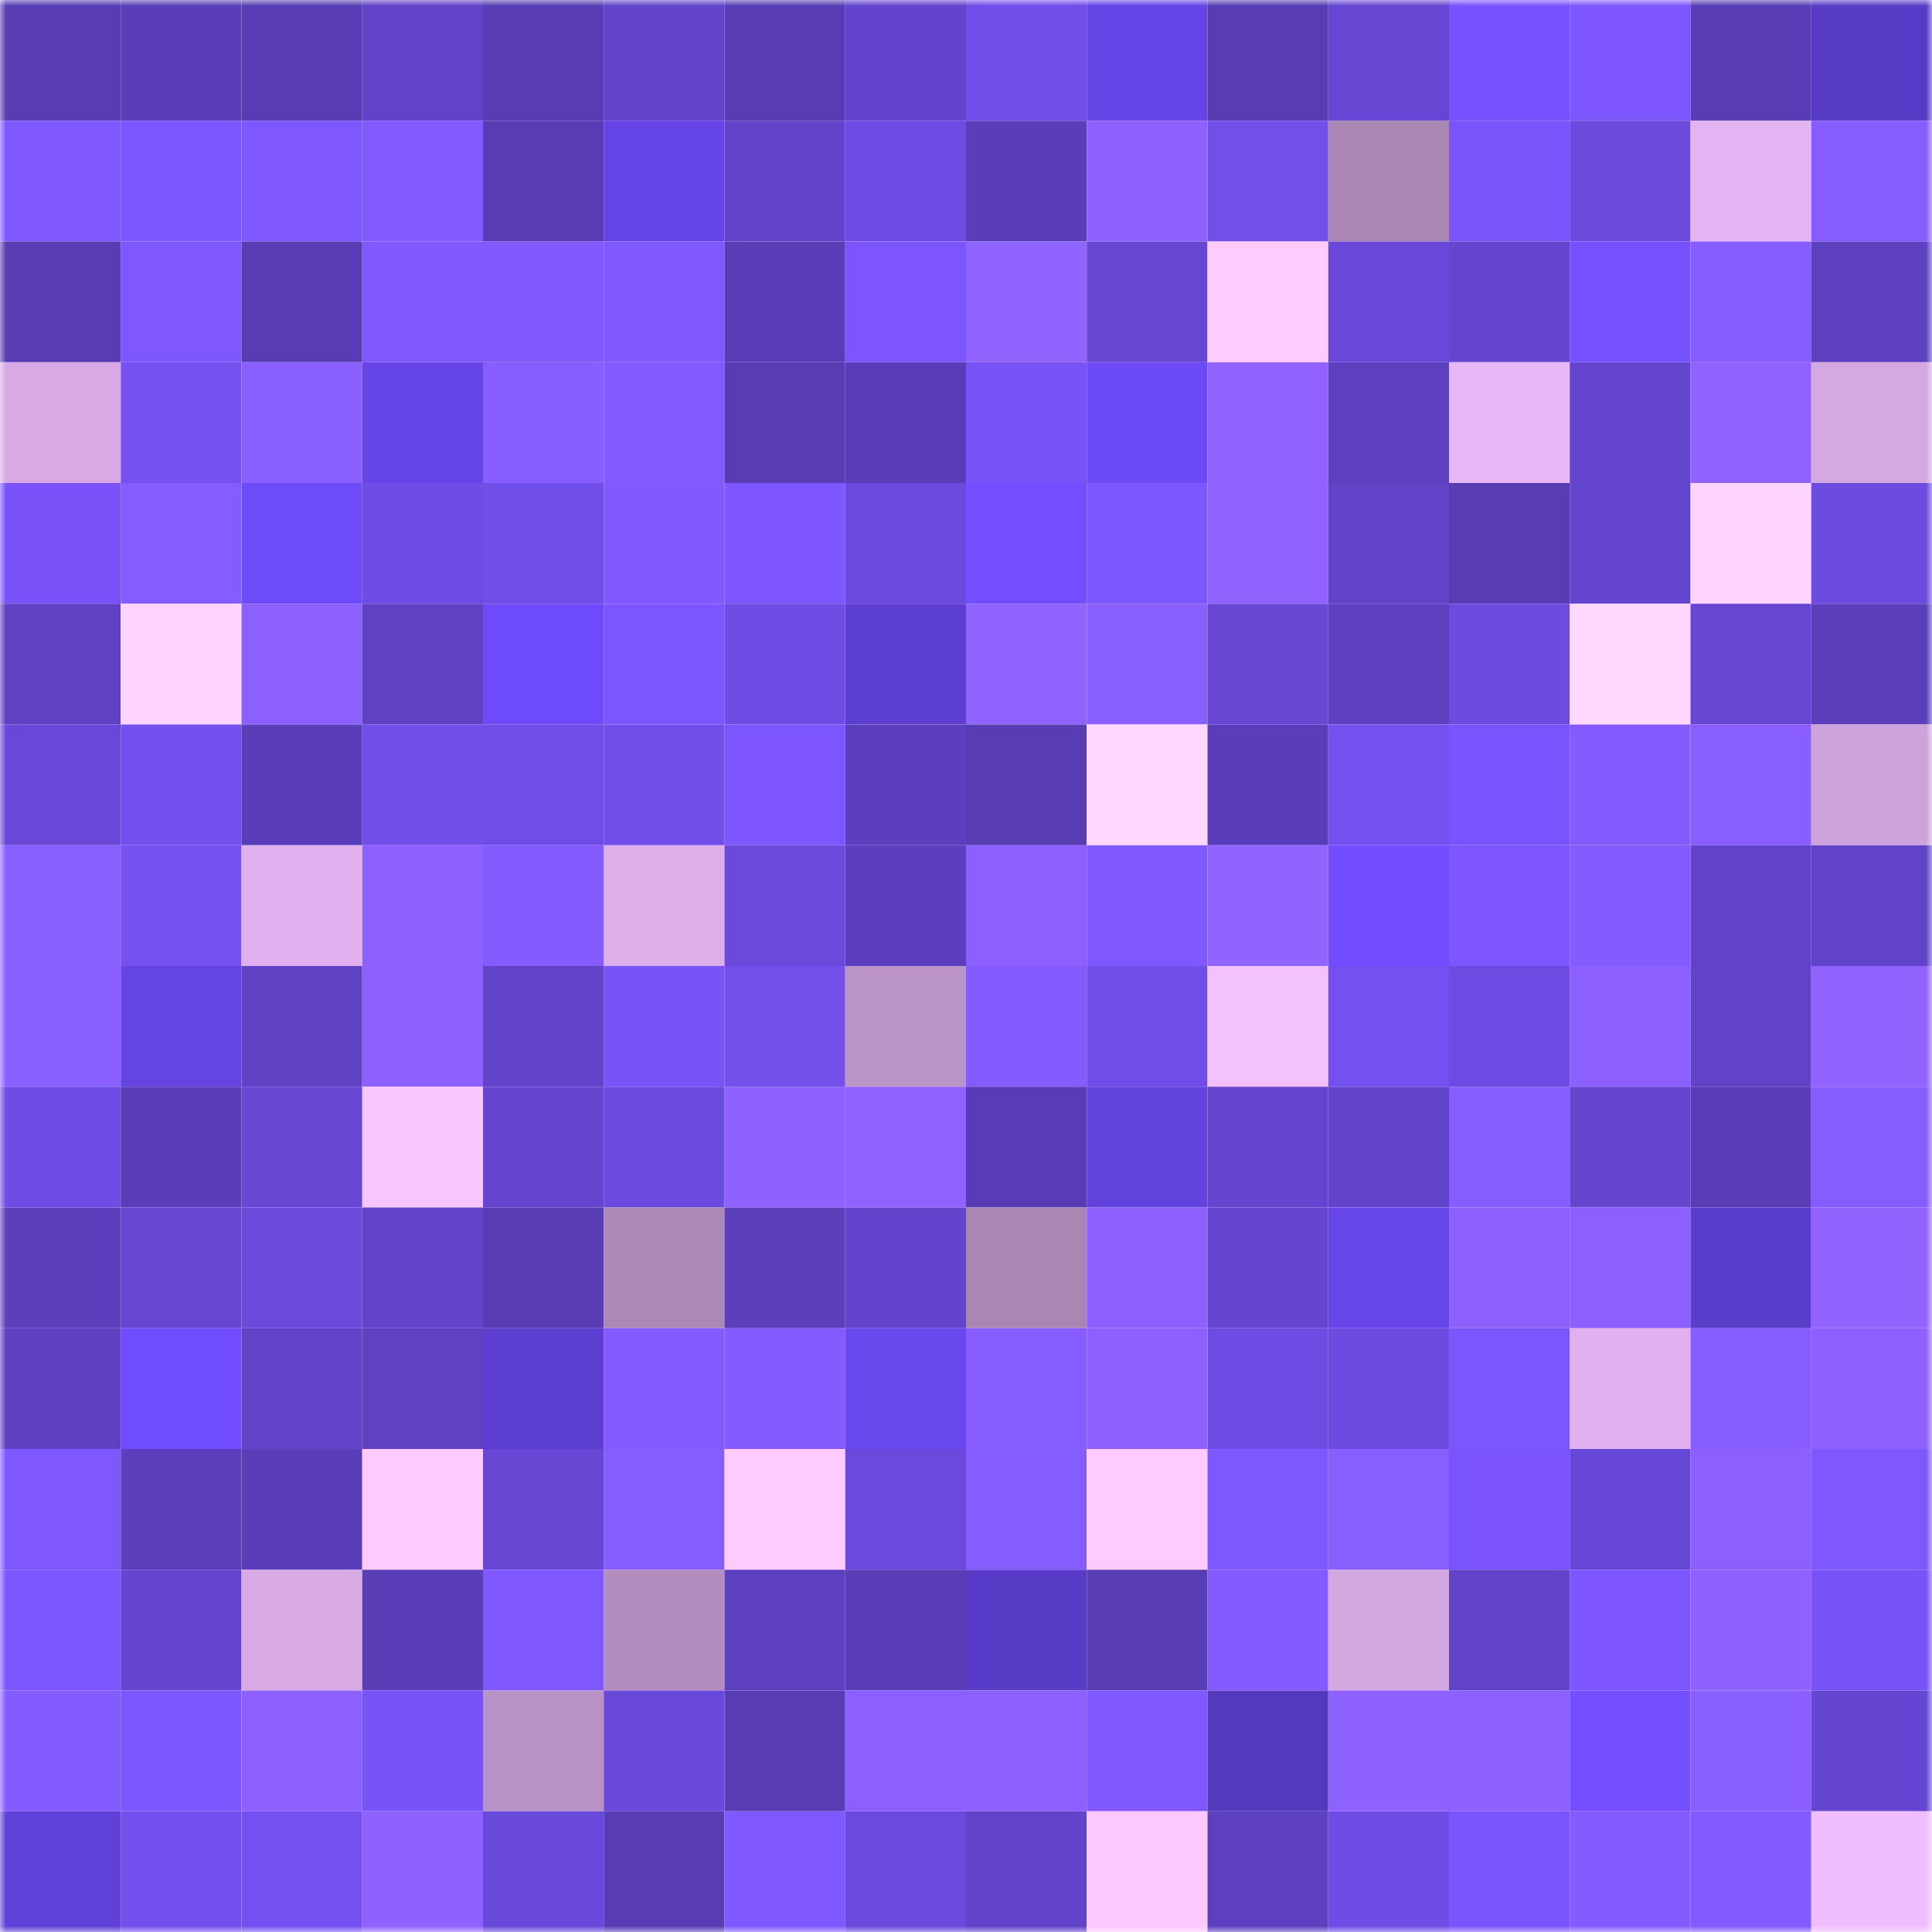 <svg viewBox="0 0 160 160" fill="none" role="img" xmlns="http://www.w3.org/2000/svg" width="240" height="240" name="linea%2Crdhdrhd.linea.eth"><mask id="264995115" mask-type="alpha" maskUnits="userSpaceOnUse" x="0" y="0" width="160" height="160"><rect width="160" height="160" fill="#FFFFFF"></rect></mask><g mask="url(#264995115)"><rect x="0" y="0" width="10" height="10" fill="#573cb3"></rect><rect x="10" y="0" width="10" height="10" fill="#5a3eb9"></rect><rect x="20" y="0" width="10" height="10" fill="#573cb3"></rect><rect x="30" y="0" width="10" height="10" fill="#6143c7"></rect><rect x="40" y="0" width="10" height="10" fill="#573cb3"></rect><rect x="50" y="0" width="10" height="10" fill="#6244ca"></rect><rect x="60" y="0" width="10" height="10" fill="#573cb3"></rect><rect x="70" y="0" width="10" height="10" fill="#6344cd"></rect><rect x="80" y="0" width="10" height="10" fill="#714ee9"></rect><rect x="90" y="0" width="10" height="10" fill="#6545e6"></rect><rect x="100" y="0" width="10" height="10" fill="#573cb3"></rect><rect x="110" y="0" width="10" height="10" fill="#6646d2"></rect><rect x="120" y="0" width="10" height="10" fill="#7751ff"></rect><rect x="130" y="0" width="10" height="10" fill="#7d56ff"></rect><rect x="140" y="0" width="10" height="10" fill="#573cb3"></rect><rect x="150" y="0" width="10" height="10" fill="#573bc5"></rect><rect x="0" y="10" width="10" height="10" fill="#7f58ff"></rect><rect x="10" y="10" width="10" height="10" fill="#7c56ff"></rect><rect x="20" y="10" width="10" height="10" fill="#7f57ff"></rect><rect x="30" y="10" width="10" height="10" fill="#835aff"></rect><rect x="40" y="10" width="10" height="10" fill="#573cb3"></rect><rect x="50" y="10" width="10" height="10" fill="#6444e4"></rect><rect x="60" y="10" width="10" height="10" fill="#6244ca"></rect><rect x="70" y="10" width="10" height="10" fill="#6e4ce3"></rect><rect x="80" y="10" width="10" height="10" fill="#5a3eb9"></rect><rect x="90" y="10" width="10" height="10" fill="#8e62ff"></rect><rect x="100" y="10" width="10" height="10" fill="#724feb"></rect><rect x="110" y="10" width="10" height="10" fill="#a986b4"></rect><rect x="120" y="10" width="10" height="10" fill="#7954fa"></rect><rect x="130" y="10" width="10" height="10" fill="#6b4adc"></rect><rect x="140" y="10" width="10" height="10" fill="#e3b4f2"></rect><rect x="150" y="10" width="10" height="10" fill="#865cff"></rect><rect x="0" y="20" width="10" height="10" fill="#573cb3"></rect><rect x="10" y="20" width="10" height="10" fill="#7e57ff"></rect><rect x="20" y="20" width="10" height="10" fill="#573cb3"></rect><rect x="30" y="20" width="10" height="10" fill="#7f58ff"></rect><rect x="40" y="20" width="10" height="10" fill="#8258ff"></rect><rect x="50" y="20" width="10" height="10" fill="#7f58ff"></rect><rect x="60" y="20" width="10" height="10" fill="#583db6"></rect><rect x="70" y="20" width="10" height="10" fill="#7d55ff"></rect><rect x="80" y="20" width="10" height="10" fill="#9064ff"></rect><rect x="90" y="20" width="10" height="10" fill="#6647d3"></rect><rect x="100" y="20" width="10" height="10" fill="#ffcbff"></rect><rect x="110" y="20" width="10" height="10" fill="#6a49da"></rect><rect x="120" y="20" width="10" height="10" fill="#6445ce"></rect><rect x="130" y="20" width="10" height="10" fill="#7751ff"></rect><rect x="140" y="20" width="10" height="10" fill="#855cff"></rect><rect x="150" y="20" width="10" height="10" fill="#5e41c1"></rect><rect x="0" y="30" width="10" height="10" fill="#d7aae5"></rect><rect x="10" y="30" width="10" height="10" fill="#7551f1"></rect><rect x="20" y="30" width="10" height="10" fill="#895fff"></rect><rect x="30" y="30" width="10" height="10" fill="#6545e5"></rect><rect x="40" y="30" width="10" height="10" fill="#875dff"></rect><rect x="50" y="30" width="10" height="10" fill="#835aff"></rect><rect x="60" y="30" width="10" height="10" fill="#573cb3"></rect><rect x="70" y="30" width="10" height="10" fill="#583db6"></rect><rect x="80" y="30" width="10" height="10" fill="#7853f8"></rect><rect x="90" y="30" width="10" height="10" fill="#6c4af5"></rect><rect x="100" y="30" width="10" height="10" fill="#9063ff"></rect><rect x="110" y="30" width="10" height="10" fill="#5d40bf"></rect><rect x="120" y="30" width="10" height="10" fill="#e8b7f7"></rect><rect x="130" y="30" width="10" height="10" fill="#6445cd"></rect><rect x="140" y="30" width="10" height="10" fill="#9063ff"></rect><rect x="150" y="30" width="10" height="10" fill="#d4a8e2"></rect><rect x="0" y="40" width="10" height="10" fill="#7953f9"></rect><rect x="10" y="40" width="10" height="10" fill="#855cff"></rect><rect x="20" y="40" width="10" height="10" fill="#6e4bf9"></rect><rect x="30" y="40" width="10" height="10" fill="#6f4de5"></rect><rect x="40" y="40" width="10" height="10" fill="#714ee8"></rect><rect x="50" y="40" width="10" height="10" fill="#8359ff"></rect><rect x="60" y="40" width="10" height="10" fill="#7d56ff"></rect><rect x="70" y="40" width="10" height="10" fill="#6b49dc"></rect><rect x="80" y="40" width="10" height="10" fill="#724eff"></rect><rect x="90" y="40" width="10" height="10" fill="#7c56ff"></rect><rect x="100" y="40" width="10" height="10" fill="#9063ff"></rect><rect x="110" y="40" width="10" height="10" fill="#6143c7"></rect><rect x="120" y="40" width="10" height="10" fill="#573cb3"></rect><rect x="130" y="40" width="10" height="10" fill="#6445cd"></rect><rect x="140" y="40" width="10" height="10" fill="#ffd5ff"></rect><rect x="150" y="40" width="10" height="10" fill="#6c4bdf"></rect><rect x="0" y="50" width="10" height="10" fill="#5f41c3"></rect><rect x="10" y="50" width="10" height="10" fill="#ffd3ff"></rect><rect x="20" y="50" width="10" height="10" fill="#8c60ff"></rect><rect x="30" y="50" width="10" height="10" fill="#5f41c3"></rect><rect x="40" y="50" width="10" height="10" fill="#6e4bfa"></rect><rect x="50" y="50" width="10" height="10" fill="#7b55fe"></rect><rect x="60" y="50" width="10" height="10" fill="#6f4de5"></rect><rect x="70" y="50" width="10" height="10" fill="#5c3ed0"></rect><rect x="80" y="50" width="10" height="10" fill="#8f63ff"></rect><rect x="90" y="50" width="10" height="10" fill="#895fff"></rect><rect x="100" y="50" width="10" height="10" fill="#6847d5"></rect><rect x="110" y="50" width="10" height="10" fill="#5d40bf"></rect><rect x="120" y="50" width="10" height="10" fill="#6d4be1"></rect><rect x="130" y="50" width="10" height="10" fill="#ffd7ff"></rect><rect x="140" y="50" width="10" height="10" fill="#6646d2"></rect><rect x="150" y="50" width="10" height="10" fill="#5a3eba"></rect><rect x="0" y="60" width="10" height="10" fill="#6948d7"></rect><rect x="10" y="60" width="10" height="10" fill="#734fed"></rect><rect x="20" y="60" width="10" height="10" fill="#5a3eb9"></rect><rect x="30" y="60" width="10" height="10" fill="#714ee9"></rect><rect x="40" y="60" width="10" height="10" fill="#704de7"></rect><rect x="50" y="60" width="10" height="10" fill="#704ee8"></rect><rect x="60" y="60" width="10" height="10" fill="#7e56ff"></rect><rect x="70" y="60" width="10" height="10" fill="#5c3fbe"></rect><rect x="80" y="60" width="10" height="10" fill="#573cb3"></rect><rect x="90" y="60" width="10" height="10" fill="#ffd6ff"></rect><rect x="100" y="60" width="10" height="10" fill="#5a3eb9"></rect><rect x="110" y="60" width="10" height="10" fill="#7550f0"></rect><rect x="120" y="60" width="10" height="10" fill="#7953ff"></rect><rect x="130" y="60" width="10" height="10" fill="#845bff"></rect><rect x="140" y="60" width="10" height="10" fill="#895eff"></rect><rect x="150" y="60" width="10" height="10" fill="#cea3db"></rect><rect x="0" y="70" width="10" height="10" fill="#895fff"></rect><rect x="10" y="70" width="10" height="10" fill="#7551f1"></rect><rect x="20" y="70" width="10" height="10" fill="#e0b1ee"></rect><rect x="30" y="70" width="10" height="10" fill="#8c61ff"></rect><rect x="40" y="70" width="10" height="10" fill="#845bff"></rect><rect x="50" y="70" width="10" height="10" fill="#dcaeea"></rect><rect x="60" y="70" width="10" height="10" fill="#6a49db"></rect><rect x="70" y="70" width="10" height="10" fill="#5c3fbe"></rect><rect x="80" y="70" width="10" height="10" fill="#8b60ff"></rect><rect x="90" y="70" width="10" height="10" fill="#8058ff"></rect><rect x="100" y="70" width="10" height="10" fill="#9164ff"></rect><rect x="110" y="70" width="10" height="10" fill="#714dff"></rect><rect x="120" y="70" width="10" height="10" fill="#7d56ff"></rect><rect x="130" y="70" width="10" height="10" fill="#845bff"></rect><rect x="140" y="70" width="10" height="10" fill="#6143c7"></rect><rect x="150" y="70" width="10" height="10" fill="#6143c9"></rect><rect x="0" y="80" width="10" height="10" fill="#895fff"></rect><rect x="10" y="80" width="10" height="10" fill="#6444e2"></rect><rect x="20" y="80" width="10" height="10" fill="#6042c5"></rect><rect x="30" y="80" width="10" height="10" fill="#8c61ff"></rect><rect x="40" y="80" width="10" height="10" fill="#6244ca"></rect><rect x="50" y="80" width="10" height="10" fill="#7853f7"></rect><rect x="60" y="80" width="10" height="10" fill="#734fec"></rect><rect x="70" y="80" width="10" height="10" fill="#bc95c8"></rect><rect x="80" y="80" width="10" height="10" fill="#845bff"></rect><rect x="90" y="80" width="10" height="10" fill="#704de6"></rect><rect x="100" y="80" width="10" height="10" fill="#f4c1ff"></rect><rect x="110" y="80" width="10" height="10" fill="#7550f0"></rect><rect x="120" y="80" width="10" height="10" fill="#6e4ce3"></rect><rect x="130" y="80" width="10" height="10" fill="#8c60ff"></rect><rect x="140" y="80" width="10" height="10" fill="#6143c7"></rect><rect x="150" y="80" width="10" height="10" fill="#9164ff"></rect><rect x="0" y="90" width="10" height="10" fill="#6f4ce4"></rect><rect x="10" y="90" width="10" height="10" fill="#5a3eb9"></rect><rect x="20" y="90" width="10" height="10" fill="#6747d4"></rect><rect x="30" y="90" width="10" height="10" fill="#f9c5ff"></rect><rect x="40" y="90" width="10" height="10" fill="#6445cd"></rect><rect x="50" y="90" width="10" height="10" fill="#6d4be0"></rect><rect x="60" y="90" width="10" height="10" fill="#8e62ff"></rect><rect x="70" y="90" width="10" height="10" fill="#8f63ff"></rect><rect x="80" y="90" width="10" height="10" fill="#583cb5"></rect><rect x="90" y="90" width="10" height="10" fill="#6243de"></rect><rect x="100" y="90" width="10" height="10" fill="#6545cf"></rect><rect x="110" y="90" width="10" height="10" fill="#6244cb"></rect><rect x="120" y="90" width="10" height="10" fill="#865cff"></rect><rect x="130" y="90" width="10" height="10" fill="#6445cd"></rect><rect x="140" y="90" width="10" height="10" fill="#583db6"></rect><rect x="150" y="90" width="10" height="10" fill="#865cff"></rect><rect x="0" y="100" width="10" height="10" fill="#5c3fbd"></rect><rect x="10" y="100" width="10" height="10" fill="#6647d3"></rect><rect x="20" y="100" width="10" height="10" fill="#6b4adc"></rect><rect x="30" y="100" width="10" height="10" fill="#6244cb"></rect><rect x="40" y="100" width="10" height="10" fill="#573cb3"></rect><rect x="50" y="100" width="10" height="10" fill="#ac88b7"></rect><rect x="60" y="100" width="10" height="10" fill="#5b3fbb"></rect><rect x="70" y="100" width="10" height="10" fill="#6344cd"></rect><rect x="80" y="100" width="10" height="10" fill="#aa86b5"></rect><rect x="90" y="100" width="10" height="10" fill="#8d61ff"></rect><rect x="100" y="100" width="10" height="10" fill="#6546d0"></rect><rect x="110" y="100" width="10" height="10" fill="#6646e9"></rect><rect x="120" y="100" width="10" height="10" fill="#8d61ff"></rect><rect x="130" y="100" width="10" height="10" fill="#8c60ff"></rect><rect x="140" y="100" width="10" height="10" fill="#593dcb"></rect><rect x="150" y="100" width="10" height="10" fill="#9164ff"></rect><rect x="0" y="110" width="10" height="10" fill="#5e41c2"></rect><rect x="10" y="110" width="10" height="10" fill="#6f4cfd"></rect><rect x="20" y="110" width="10" height="10" fill="#6143c7"></rect><rect x="30" y="110" width="10" height="10" fill="#5f41c3"></rect><rect x="40" y="110" width="10" height="10" fill="#5c3ed0"></rect><rect x="50" y="110" width="10" height="10" fill="#835aff"></rect><rect x="60" y="110" width="10" height="10" fill="#845bff"></rect><rect x="70" y="110" width="10" height="10" fill="#6948ee"></rect><rect x="80" y="110" width="10" height="10" fill="#865cff"></rect><rect x="90" y="110" width="10" height="10" fill="#8d61ff"></rect><rect x="100" y="110" width="10" height="10" fill="#6e4ce3"></rect><rect x="110" y="110" width="10" height="10" fill="#6d4be1"></rect><rect x="120" y="110" width="10" height="10" fill="#7b55fe"></rect><rect x="130" y="110" width="10" height="10" fill="#e0b1ee"></rect><rect x="140" y="110" width="10" height="10" fill="#875dff"></rect><rect x="150" y="110" width="10" height="10" fill="#8d61ff"></rect><rect x="0" y="120" width="10" height="10" fill="#7e57ff"></rect><rect x="10" y="120" width="10" height="10" fill="#5c3fbd"></rect><rect x="20" y="120" width="10" height="10" fill="#5a3eb9"></rect><rect x="30" y="120" width="10" height="10" fill="#ffcaff"></rect><rect x="40" y="120" width="10" height="10" fill="#6747d4"></rect><rect x="50" y="120" width="10" height="10" fill="#865dff"></rect><rect x="60" y="120" width="10" height="10" fill="#ffcbff"></rect><rect x="70" y="120" width="10" height="10" fill="#6b49dc"></rect><rect x="80" y="120" width="10" height="10" fill="#855cff"></rect><rect x="90" y="120" width="10" height="10" fill="#ffcbff"></rect><rect x="100" y="120" width="10" height="10" fill="#7d57ff"></rect><rect x="110" y="120" width="10" height="10" fill="#895eff"></rect><rect x="120" y="120" width="10" height="10" fill="#7b54ff"></rect><rect x="130" y="120" width="10" height="10" fill="#6747d5"></rect><rect x="140" y="120" width="10" height="10" fill="#8b60ff"></rect><rect x="150" y="120" width="10" height="10" fill="#7f57ff"></rect><rect x="0" y="130" width="10" height="10" fill="#7c56ff"></rect><rect x="10" y="130" width="10" height="10" fill="#6545cf"></rect><rect x="20" y="130" width="10" height="10" fill="#d7aae5"></rect><rect x="30" y="130" width="10" height="10" fill="#593eb8"></rect><rect x="40" y="130" width="10" height="10" fill="#7f58ff"></rect><rect x="50" y="130" width="10" height="10" fill="#b38dbe"></rect><rect x="60" y="130" width="10" height="10" fill="#5d40bf"></rect><rect x="70" y="130" width="10" height="10" fill="#583db6"></rect><rect x="80" y="130" width="10" height="10" fill="#583cc7"></rect><rect x="90" y="130" width="10" height="10" fill="#583db5"></rect><rect x="100" y="130" width="10" height="10" fill="#845bff"></rect><rect x="110" y="130" width="10" height="10" fill="#d3a7e0"></rect><rect x="120" y="130" width="10" height="10" fill="#6143c8"></rect><rect x="130" y="130" width="10" height="10" fill="#7d56ff"></rect><rect x="140" y="130" width="10" height="10" fill="#8e62ff"></rect><rect x="150" y="130" width="10" height="10" fill="#7752f6"></rect><rect x="0" y="140" width="10" height="10" fill="#845bff"></rect><rect x="10" y="140" width="10" height="10" fill="#7c56ff"></rect><rect x="20" y="140" width="10" height="10" fill="#8c61ff"></rect><rect x="30" y="140" width="10" height="10" fill="#7853f8"></rect><rect x="40" y="140" width="10" height="10" fill="#ba93c6"></rect><rect x="50" y="140" width="10" height="10" fill="#6949d9"></rect><rect x="60" y="140" width="10" height="10" fill="#573cb3"></rect><rect x="70" y="140" width="10" height="10" fill="#8b60ff"></rect><rect x="80" y="140" width="10" height="10" fill="#8d61ff"></rect><rect x="90" y="140" width="10" height="10" fill="#8058ff"></rect><rect x="100" y="140" width="10" height="10" fill="#5339bc"></rect><rect x="110" y="140" width="10" height="10" fill="#8e62ff"></rect><rect x="120" y="140" width="10" height="10" fill="#8d61ff"></rect><rect x="130" y="140" width="10" height="10" fill="#734fff"></rect><rect x="140" y="140" width="10" height="10" fill="#8a5fff"></rect><rect x="150" y="140" width="10" height="10" fill="#6546d0"></rect><rect x="0" y="150" width="10" height="10" fill="#5f41d7"></rect><rect x="10" y="150" width="10" height="10" fill="#734fed"></rect><rect x="20" y="150" width="10" height="10" fill="#7450f0"></rect><rect x="30" y="150" width="10" height="10" fill="#8e62ff"></rect><rect x="40" y="150" width="10" height="10" fill="#6949d9"></rect><rect x="50" y="150" width="10" height="10" fill="#573cb3"></rect><rect x="60" y="150" width="10" height="10" fill="#7f58ff"></rect><rect x="70" y="150" width="10" height="10" fill="#6b49dc"></rect><rect x="80" y="150" width="10" height="10" fill="#6244cb"></rect><rect x="90" y="150" width="10" height="10" fill="#fdc8ff"></rect><rect x="100" y="150" width="10" height="10" fill="#5d40c0"></rect><rect x="110" y="150" width="10" height="10" fill="#6f4de5"></rect><rect x="120" y="150" width="10" height="10" fill="#7a54fc"></rect><rect x="130" y="150" width="10" height="10" fill="#845bff"></rect><rect x="140" y="150" width="10" height="10" fill="#825aff"></rect><rect x="150" y="150" width="10" height="10" fill="#f0beff"></rect></g></svg>